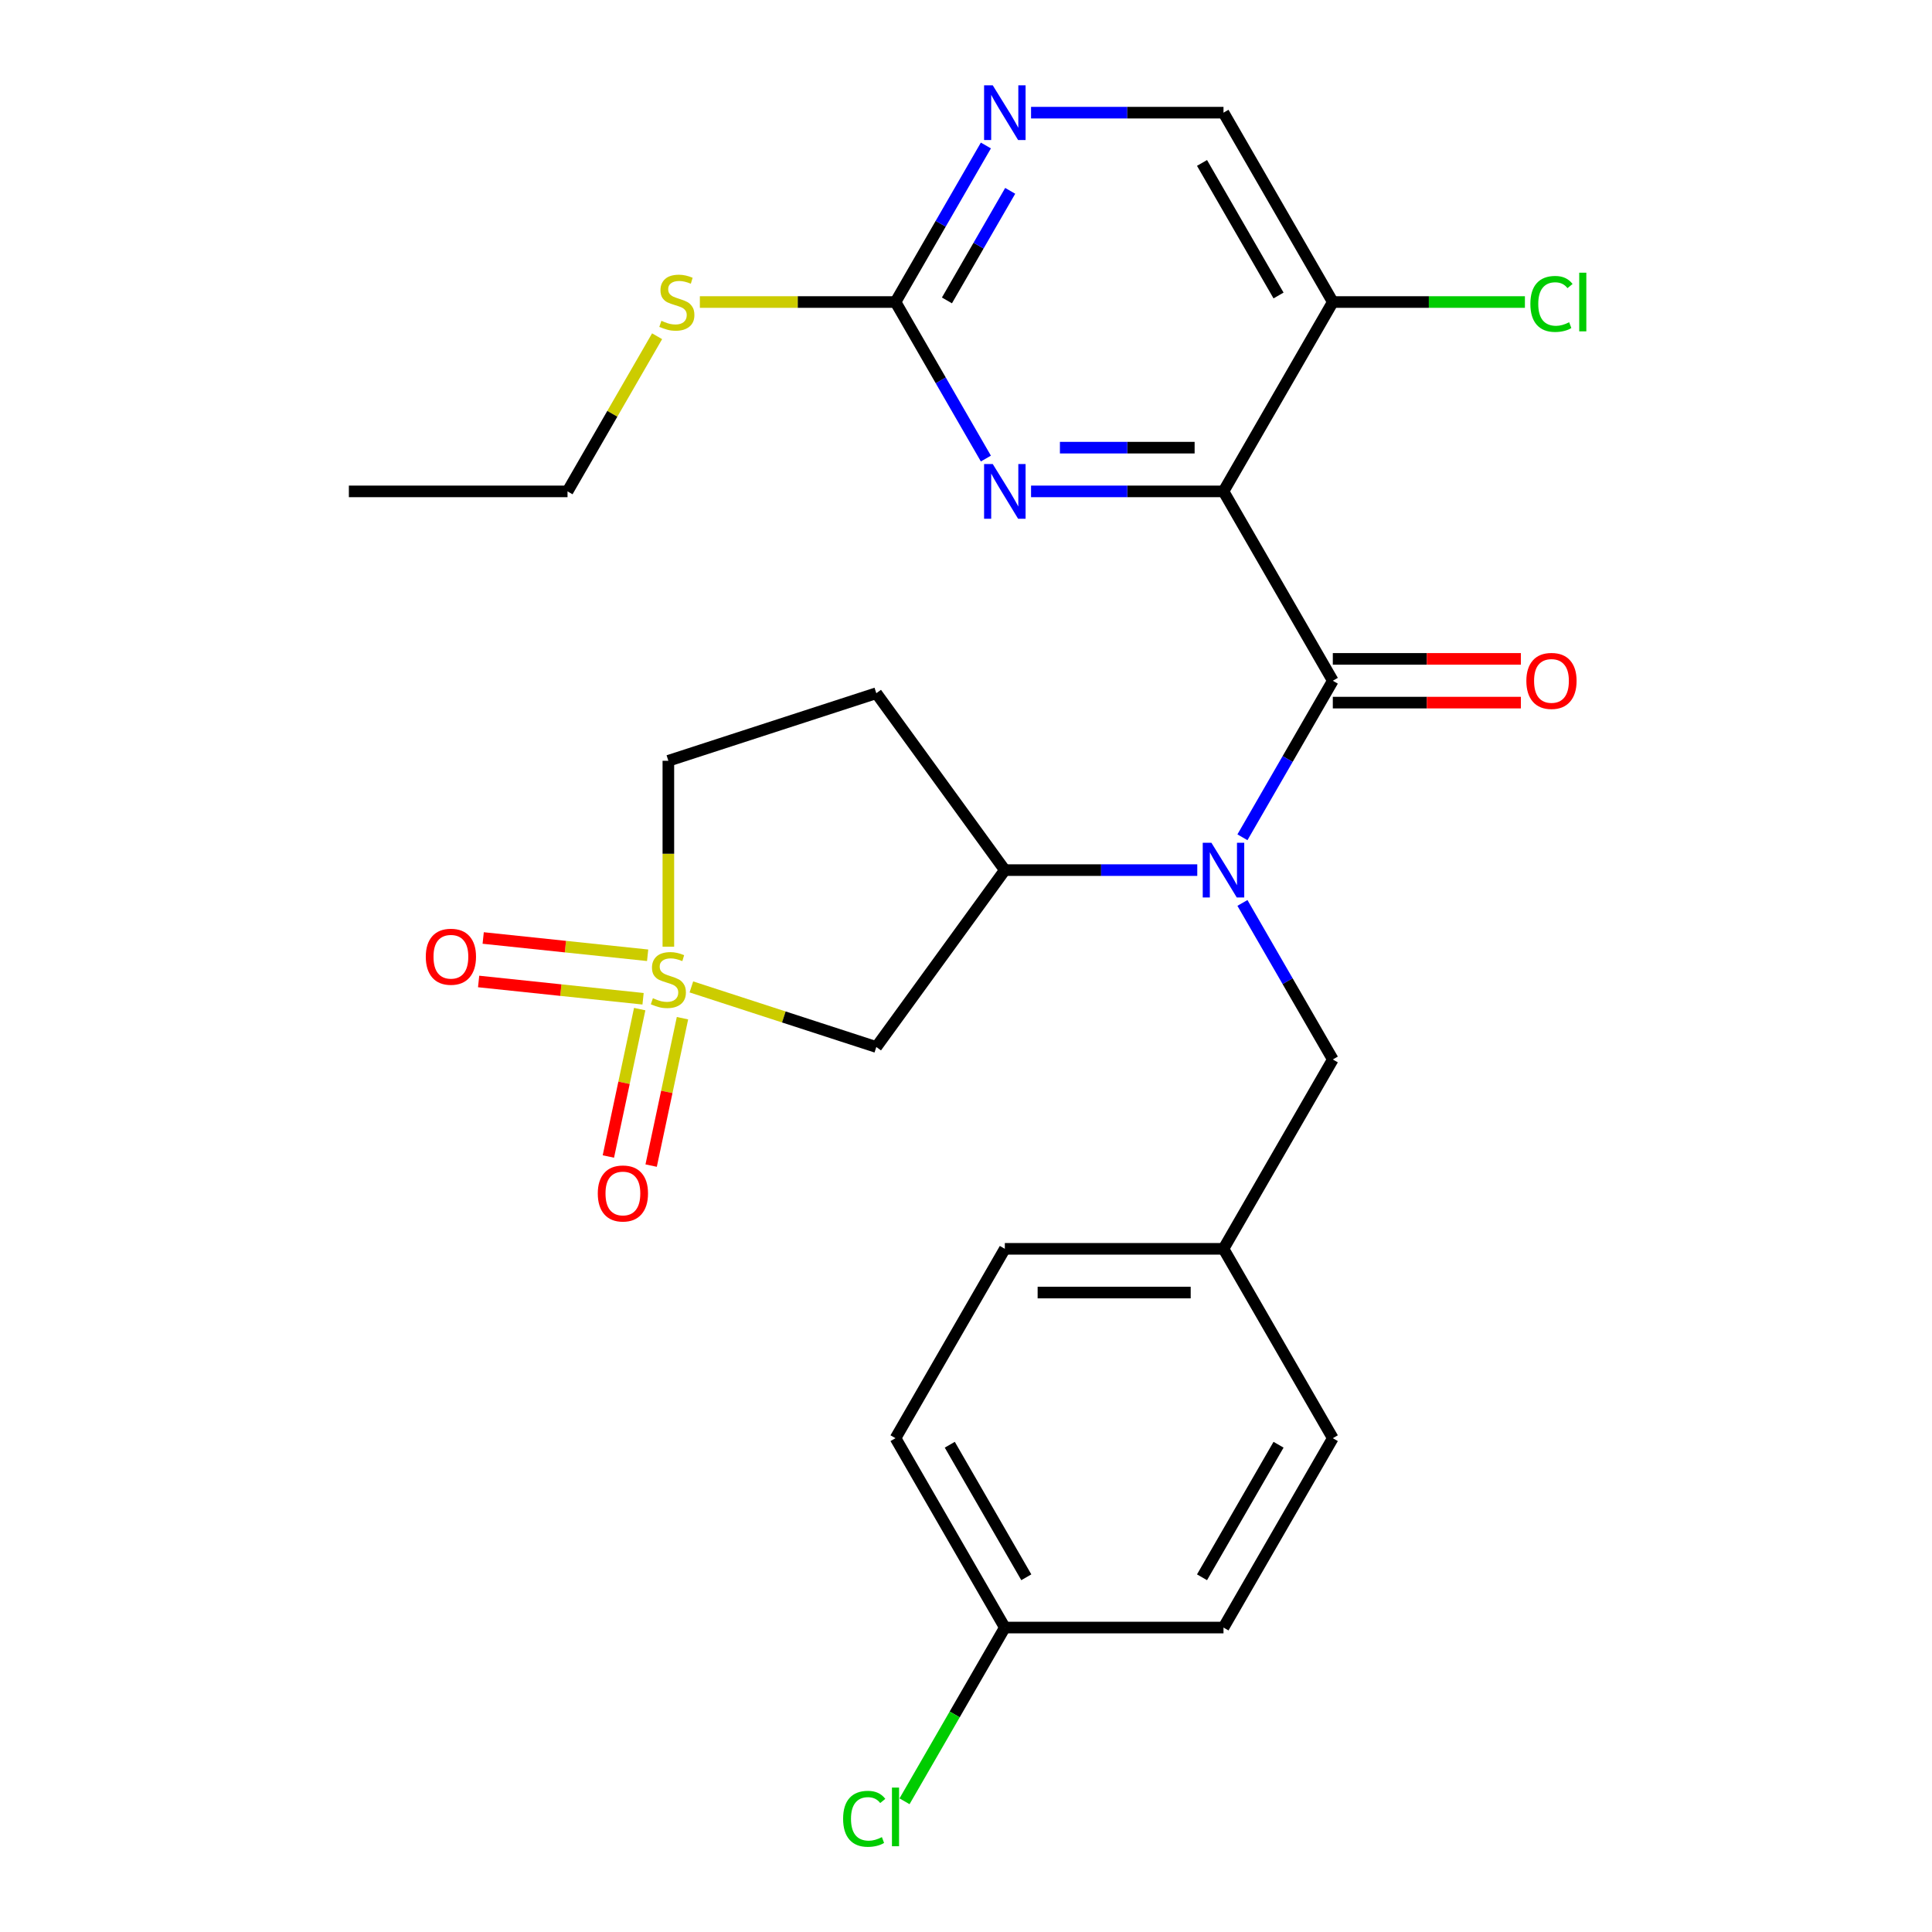 <?xml version='1.0' encoding='iso-8859-1'?>
<svg version='1.1' baseProfile='full'
              xmlns='http://www.w3.org/2000/svg'
                      xmlns:rdkit='http://www.rdkit.org/xml'
                      xmlns:xlink='http://www.w3.org/1999/xlink'
                  xml:space='preserve'
width='1000px' height='1000px' viewBox='0 0 1000 1000'>
<!-- END OF HEADER -->
<rect style='opacity:1.0;fill:#FFFFFF;stroke:none' width='1000' height='1000' x='0' y='0'> </rect>
<path class='bond-4' d='M 357.851,510.824 L 405.715,526.376' style='fill:none;fill-rule:evenodd;stroke:#CCCC00;stroke-width:6px;stroke-linecap:butt;stroke-linejoin:miter;stroke-opacity:1' />
<path class='bond-4' d='M 405.715,526.376 L 453.578,541.928' style='fill:none;fill-rule:evenodd;stroke:#000000;stroke-width:6px;stroke-linecap:butt;stroke-linejoin:miter;stroke-opacity:1' />
<path class='bond-9' d='M 331.108,522.311 L 322.999,560.459' style='fill:none;fill-rule:evenodd;stroke:#CCCC00;stroke-width:6px;stroke-linecap:butt;stroke-linejoin:miter;stroke-opacity:1' />
<path class='bond-9' d='M 322.999,560.459 L 314.89,598.607' style='fill:none;fill-rule:evenodd;stroke:#FF0000;stroke-width:6px;stroke-linecap:butt;stroke-linejoin:miter;stroke-opacity:1' />
<path class='bond-9' d='M 353.248,527.017 L 345.139,565.165' style='fill:none;fill-rule:evenodd;stroke:#CCCC00;stroke-width:6px;stroke-linecap:butt;stroke-linejoin:miter;stroke-opacity:1' />
<path class='bond-9' d='M 345.139,565.165 L 337.031,603.313' style='fill:none;fill-rule:evenodd;stroke:#FF0000;stroke-width:6px;stroke-linecap:butt;stroke-linejoin:miter;stroke-opacity:1' />
<path class='bond-10' d='M 335.216,494.447 L 292.658,489.974' style='fill:none;fill-rule:evenodd;stroke:#CCCC00;stroke-width:6px;stroke-linecap:butt;stroke-linejoin:miter;stroke-opacity:1' />
<path class='bond-10' d='M 292.658,489.974 L 250.1,485.501' style='fill:none;fill-rule:evenodd;stroke:#FF0000;stroke-width:6px;stroke-linecap:butt;stroke-linejoin:miter;stroke-opacity:1' />
<path class='bond-10' d='M 332.85,516.958 L 290.292,512.485' style='fill:none;fill-rule:evenodd;stroke:#CCCC00;stroke-width:6px;stroke-linecap:butt;stroke-linejoin:miter;stroke-opacity:1' />
<path class='bond-10' d='M 290.292,512.485 L 247.734,508.012' style='fill:none;fill-rule:evenodd;stroke:#FF0000;stroke-width:6px;stroke-linecap:butt;stroke-linejoin:miter;stroke-opacity:1' />
<path class='bond-14' d='M 345.942,490.005 L 345.942,441.892' style='fill:none;fill-rule:evenodd;stroke:#CCCC00;stroke-width:6px;stroke-linecap:butt;stroke-linejoin:miter;stroke-opacity:1' />
<path class='bond-14' d='M 345.942,441.892 L 345.942,393.779' style='fill:none;fill-rule:evenodd;stroke:#000000;stroke-width:6px;stroke-linecap:butt;stroke-linejoin:miter;stroke-opacity:1' />
<path class='bond-0' d='M 633.276,254.342 L 689.864,352.354' style='fill:none;fill-rule:evenodd;stroke:#000000;stroke-width:6px;stroke-linecap:butt;stroke-linejoin:miter;stroke-opacity:1' />
<path class='bond-3' d='M 633.276,254.342 L 583.473,254.342' style='fill:none;fill-rule:evenodd;stroke:#000000;stroke-width:6px;stroke-linecap:butt;stroke-linejoin:miter;stroke-opacity:1' />
<path class='bond-3' d='M 583.473,254.342 L 533.67,254.342' style='fill:none;fill-rule:evenodd;stroke:#0000FF;stroke-width:6px;stroke-linecap:butt;stroke-linejoin:miter;stroke-opacity:1' />
<path class='bond-3' d='M 618.335,231.707 L 583.473,231.707' style='fill:none;fill-rule:evenodd;stroke:#000000;stroke-width:6px;stroke-linecap:butt;stroke-linejoin:miter;stroke-opacity:1' />
<path class='bond-3' d='M 583.473,231.707 L 548.611,231.707' style='fill:none;fill-rule:evenodd;stroke:#0000FF;stroke-width:6px;stroke-linecap:butt;stroke-linejoin:miter;stroke-opacity:1' />
<path class='bond-7' d='M 633.276,254.342 L 689.864,156.329' style='fill:none;fill-rule:evenodd;stroke:#000000;stroke-width:6px;stroke-linecap:butt;stroke-linejoin:miter;stroke-opacity:1' />
<path class='bond-1' d='M 689.864,352.354 L 666.474,392.866' style='fill:none;fill-rule:evenodd;stroke:#000000;stroke-width:6px;stroke-linecap:butt;stroke-linejoin:miter;stroke-opacity:1' />
<path class='bond-1' d='M 666.474,392.866 L 643.085,433.378' style='fill:none;fill-rule:evenodd;stroke:#0000FF;stroke-width:6px;stroke-linecap:butt;stroke-linejoin:miter;stroke-opacity:1' />
<path class='bond-13' d='M 689.864,363.672 L 738.537,363.672' style='fill:none;fill-rule:evenodd;stroke:#000000;stroke-width:6px;stroke-linecap:butt;stroke-linejoin:miter;stroke-opacity:1' />
<path class='bond-13' d='M 738.537,363.672 L 787.21,363.672' style='fill:none;fill-rule:evenodd;stroke:#FF0000;stroke-width:6px;stroke-linecap:butt;stroke-linejoin:miter;stroke-opacity:1' />
<path class='bond-13' d='M 689.864,341.037 L 738.537,341.037' style='fill:none;fill-rule:evenodd;stroke:#000000;stroke-width:6px;stroke-linecap:butt;stroke-linejoin:miter;stroke-opacity:1' />
<path class='bond-13' d='M 738.537,341.037 L 787.21,341.037' style='fill:none;fill-rule:evenodd;stroke:#FF0000;stroke-width:6px;stroke-linecap:butt;stroke-linejoin:miter;stroke-opacity:1' />
<path class='bond-2' d='M 619.707,450.367 L 569.904,450.367' style='fill:none;fill-rule:evenodd;stroke:#0000FF;stroke-width:6px;stroke-linecap:butt;stroke-linejoin:miter;stroke-opacity:1' />
<path class='bond-2' d='M 569.904,450.367 L 520.101,450.367' style='fill:none;fill-rule:evenodd;stroke:#000000;stroke-width:6px;stroke-linecap:butt;stroke-linejoin:miter;stroke-opacity:1' />
<path class='bond-12' d='M 643.085,467.356 L 666.474,507.868' style='fill:none;fill-rule:evenodd;stroke:#0000FF;stroke-width:6px;stroke-linecap:butt;stroke-linejoin:miter;stroke-opacity:1' />
<path class='bond-12' d='M 666.474,507.868 L 689.864,548.38' style='fill:none;fill-rule:evenodd;stroke:#000000;stroke-width:6px;stroke-linecap:butt;stroke-linejoin:miter;stroke-opacity:1' />
<path class='bond-6' d='M 510.292,237.352 L 486.903,196.841' style='fill:none;fill-rule:evenodd;stroke:#0000FF;stroke-width:6px;stroke-linecap:butt;stroke-linejoin:miter;stroke-opacity:1' />
<path class='bond-6' d='M 486.903,196.841 L 463.513,156.329' style='fill:none;fill-rule:evenodd;stroke:#000000;stroke-width:6px;stroke-linecap:butt;stroke-linejoin:miter;stroke-opacity:1' />
<path class='bond-5' d='M 453.578,541.928 L 520.101,450.367' style='fill:none;fill-rule:evenodd;stroke:#000000;stroke-width:6px;stroke-linecap:butt;stroke-linejoin:miter;stroke-opacity:1' />
<path class='bond-27' d='M 520.101,450.367 L 453.578,358.806' style='fill:none;fill-rule:evenodd;stroke:#000000;stroke-width:6px;stroke-linecap:butt;stroke-linejoin:miter;stroke-opacity:1' />
<path class='bond-16' d='M 463.513,156.329 L 412.88,156.329' style='fill:none;fill-rule:evenodd;stroke:#000000;stroke-width:6px;stroke-linecap:butt;stroke-linejoin:miter;stroke-opacity:1' />
<path class='bond-16' d='M 412.88,156.329 L 362.247,156.329' style='fill:none;fill-rule:evenodd;stroke:#CCCC00;stroke-width:6px;stroke-linecap:butt;stroke-linejoin:miter;stroke-opacity:1' />
<path class='bond-29' d='M 463.513,156.329 L 486.903,115.817' style='fill:none;fill-rule:evenodd;stroke:#000000;stroke-width:6px;stroke-linecap:butt;stroke-linejoin:miter;stroke-opacity:1' />
<path class='bond-29' d='M 486.903,115.817 L 510.292,75.306' style='fill:none;fill-rule:evenodd;stroke:#0000FF;stroke-width:6px;stroke-linecap:butt;stroke-linejoin:miter;stroke-opacity:1' />
<path class='bond-29' d='M 490.133,155.493 L 506.505,127.135' style='fill:none;fill-rule:evenodd;stroke:#000000;stroke-width:6px;stroke-linecap:butt;stroke-linejoin:miter;stroke-opacity:1' />
<path class='bond-29' d='M 506.505,127.135 L 522.878,98.777' style='fill:none;fill-rule:evenodd;stroke:#0000FF;stroke-width:6px;stroke-linecap:butt;stroke-linejoin:miter;stroke-opacity:1' />
<path class='bond-15' d='M 689.864,156.329 L 633.276,58.316' style='fill:none;fill-rule:evenodd;stroke:#000000;stroke-width:6px;stroke-linecap:butt;stroke-linejoin:miter;stroke-opacity:1' />
<path class='bond-15' d='M 661.773,152.945 L 622.162,84.336' style='fill:none;fill-rule:evenodd;stroke:#000000;stroke-width:6px;stroke-linecap:butt;stroke-linejoin:miter;stroke-opacity:1' />
<path class='bond-17' d='M 689.864,156.329 L 739.577,156.329' style='fill:none;fill-rule:evenodd;stroke:#000000;stroke-width:6px;stroke-linecap:butt;stroke-linejoin:miter;stroke-opacity:1' />
<path class='bond-17' d='M 739.577,156.329 L 789.29,156.329' style='fill:none;fill-rule:evenodd;stroke:#00CC00;stroke-width:6px;stroke-linecap:butt;stroke-linejoin:miter;stroke-opacity:1' />
<path class='bond-8' d='M 533.67,58.316 L 583.473,58.316' style='fill:none;fill-rule:evenodd;stroke:#0000FF;stroke-width:6px;stroke-linecap:butt;stroke-linejoin:miter;stroke-opacity:1' />
<path class='bond-8' d='M 583.473,58.316 L 633.276,58.316' style='fill:none;fill-rule:evenodd;stroke:#000000;stroke-width:6px;stroke-linecap:butt;stroke-linejoin:miter;stroke-opacity:1' />
<path class='bond-11' d='M 453.578,358.806 L 345.942,393.779' style='fill:none;fill-rule:evenodd;stroke:#000000;stroke-width:6px;stroke-linecap:butt;stroke-linejoin:miter;stroke-opacity:1' />
<path class='bond-18' d='M 689.864,548.38 L 633.276,646.392' style='fill:none;fill-rule:evenodd;stroke:#000000;stroke-width:6px;stroke-linecap:butt;stroke-linejoin:miter;stroke-opacity:1' />
<path class='bond-25' d='M 340.113,174.038 L 316.932,214.19' style='fill:none;fill-rule:evenodd;stroke:#CCCC00;stroke-width:6px;stroke-linecap:butt;stroke-linejoin:miter;stroke-opacity:1' />
<path class='bond-25' d='M 316.932,214.19 L 293.75,254.342' style='fill:none;fill-rule:evenodd;stroke:#000000;stroke-width:6px;stroke-linecap:butt;stroke-linejoin:miter;stroke-opacity:1' />
<path class='bond-21' d='M 633.276,646.392 L 689.864,744.405' style='fill:none;fill-rule:evenodd;stroke:#000000;stroke-width:6px;stroke-linecap:butt;stroke-linejoin:miter;stroke-opacity:1' />
<path class='bond-22' d='M 633.276,646.392 L 520.101,646.392' style='fill:none;fill-rule:evenodd;stroke:#000000;stroke-width:6px;stroke-linecap:butt;stroke-linejoin:miter;stroke-opacity:1' />
<path class='bond-22' d='M 616.3,669.027 L 537.077,669.027' style='fill:none;fill-rule:evenodd;stroke:#000000;stroke-width:6px;stroke-linecap:butt;stroke-linejoin:miter;stroke-opacity:1' />
<path class='bond-19' d='M 520.101,842.418 L 463.513,744.405' style='fill:none;fill-rule:evenodd;stroke:#000000;stroke-width:6px;stroke-linecap:butt;stroke-linejoin:miter;stroke-opacity:1' />
<path class='bond-19' d='M 531.215,816.398 L 491.604,747.789' style='fill:none;fill-rule:evenodd;stroke:#000000;stroke-width:6px;stroke-linecap:butt;stroke-linejoin:miter;stroke-opacity:1' />
<path class='bond-20' d='M 520.101,842.418 L 494.142,887.38' style='fill:none;fill-rule:evenodd;stroke:#000000;stroke-width:6px;stroke-linecap:butt;stroke-linejoin:miter;stroke-opacity:1' />
<path class='bond-20' d='M 494.142,887.38 L 468.183,932.343' style='fill:none;fill-rule:evenodd;stroke:#00CC00;stroke-width:6px;stroke-linecap:butt;stroke-linejoin:miter;stroke-opacity:1' />
<path class='bond-28' d='M 520.101,842.418 L 633.276,842.418' style='fill:none;fill-rule:evenodd;stroke:#000000;stroke-width:6px;stroke-linecap:butt;stroke-linejoin:miter;stroke-opacity:1' />
<path class='bond-24' d='M 689.864,744.405 L 633.276,842.418' style='fill:none;fill-rule:evenodd;stroke:#000000;stroke-width:6px;stroke-linecap:butt;stroke-linejoin:miter;stroke-opacity:1' />
<path class='bond-24' d='M 661.773,747.789 L 622.162,816.398' style='fill:none;fill-rule:evenodd;stroke:#000000;stroke-width:6px;stroke-linecap:butt;stroke-linejoin:miter;stroke-opacity:1' />
<path class='bond-23' d='M 520.101,646.392 L 463.513,744.405' style='fill:none;fill-rule:evenodd;stroke:#000000;stroke-width:6px;stroke-linecap:butt;stroke-linejoin:miter;stroke-opacity:1' />
<path class='bond-26' d='M 293.75,254.342 L 180.575,254.342' style='fill:none;fill-rule:evenodd;stroke:#000000;stroke-width:6px;stroke-linecap:butt;stroke-linejoin:miter;stroke-opacity:1' />
<path  class='atom-0' d='M 337.942 516.675
Q 338.262 516.795, 339.582 517.355
Q 340.902 517.915, 342.342 518.275
Q 343.822 518.595, 345.262 518.595
Q 347.942 518.595, 349.502 517.315
Q 351.062 515.995, 351.062 513.715
Q 351.062 512.155, 350.262 511.195
Q 349.502 510.235, 348.302 509.715
Q 347.102 509.195, 345.102 508.595
Q 342.582 507.835, 341.062 507.115
Q 339.582 506.395, 338.502 504.875
Q 337.462 503.355, 337.462 500.795
Q 337.462 497.235, 339.862 495.035
Q 342.302 492.835, 347.102 492.835
Q 350.382 492.835, 354.102 494.395
L 353.182 497.475
Q 349.782 496.075, 347.222 496.075
Q 344.462 496.075, 342.942 497.235
Q 341.422 498.355, 341.462 500.315
Q 341.462 501.835, 342.222 502.755
Q 343.022 503.675, 344.142 504.195
Q 345.302 504.715, 347.222 505.315
Q 349.782 506.115, 351.302 506.915
Q 352.822 507.715, 353.902 509.355
Q 355.022 510.955, 355.022 513.715
Q 355.022 517.635, 352.382 519.755
Q 349.782 521.835, 345.422 521.835
Q 342.902 521.835, 340.982 521.275
Q 339.102 520.755, 336.862 519.835
L 337.942 516.675
' fill='#CCCC00'/>
<path  class='atom-3' d='M 627.016 436.207
L 636.296 451.207
Q 637.216 452.687, 638.696 455.367
Q 640.176 458.047, 640.256 458.207
L 640.256 436.207
L 644.016 436.207
L 644.016 464.527
L 640.136 464.527
L 630.176 448.127
Q 629.016 446.207, 627.776 444.007
Q 626.576 441.807, 626.216 441.127
L 626.216 464.527
L 622.536 464.527
L 622.536 436.207
L 627.016 436.207
' fill='#0000FF'/>
<path  class='atom-4' d='M 513.841 240.182
L 523.121 255.182
Q 524.041 256.662, 525.521 259.342
Q 527.001 262.022, 527.081 262.182
L 527.081 240.182
L 530.841 240.182
L 530.841 268.502
L 526.961 268.502
L 517.001 252.102
Q 515.841 250.182, 514.601 247.982
Q 513.401 245.782, 513.041 245.102
L 513.041 268.502
L 509.361 268.502
L 509.361 240.182
L 513.841 240.182
' fill='#0000FF'/>
<path  class='atom-9' d='M 513.841 44.156
L 523.121 59.156
Q 524.041 60.636, 525.521 63.316
Q 527.001 65.996, 527.081 66.156
L 527.081 44.156
L 530.841 44.156
L 530.841 72.476
L 526.961 72.476
L 517.001 56.076
Q 515.841 54.156, 514.601 51.956
Q 513.401 49.756, 513.041 49.076
L 513.041 72.476
L 509.361 72.476
L 509.361 44.156
L 513.841 44.156
' fill='#0000FF'/>
<path  class='atom-10' d='M 309.412 617.737
Q 309.412 610.937, 312.772 607.137
Q 316.132 603.337, 322.412 603.337
Q 328.692 603.337, 332.052 607.137
Q 335.412 610.937, 335.412 617.737
Q 335.412 624.617, 332.012 628.537
Q 328.612 632.417, 322.412 632.417
Q 316.172 632.417, 312.772 628.537
Q 309.412 624.657, 309.412 617.737
M 322.412 629.217
Q 326.732 629.217, 329.052 626.337
Q 331.412 623.417, 331.412 617.737
Q 331.412 612.177, 329.052 609.377
Q 326.732 606.537, 322.412 606.537
Q 318.092 606.537, 315.732 609.337
Q 313.412 612.137, 313.412 617.737
Q 313.412 623.457, 315.732 626.337
Q 318.092 629.217, 322.412 629.217
' fill='#FF0000'/>
<path  class='atom-11' d='M 220.387 495.205
Q 220.387 488.405, 223.747 484.605
Q 227.107 480.805, 233.387 480.805
Q 239.667 480.805, 243.027 484.605
Q 246.387 488.405, 246.387 495.205
Q 246.387 502.085, 242.987 506.005
Q 239.587 509.885, 233.387 509.885
Q 227.147 509.885, 223.747 506.005
Q 220.387 502.125, 220.387 495.205
M 233.387 506.685
Q 237.707 506.685, 240.027 503.805
Q 242.387 500.885, 242.387 495.205
Q 242.387 489.645, 240.027 486.845
Q 237.707 484.005, 233.387 484.005
Q 229.067 484.005, 226.707 486.805
Q 224.387 489.605, 224.387 495.205
Q 224.387 500.925, 226.707 503.805
Q 229.067 506.685, 233.387 506.685
' fill='#FF0000'/>
<path  class='atom-14' d='M 790.039 352.434
Q 790.039 345.634, 793.399 341.834
Q 796.759 338.034, 803.039 338.034
Q 809.319 338.034, 812.679 341.834
Q 816.039 345.634, 816.039 352.434
Q 816.039 359.314, 812.639 363.234
Q 809.239 367.114, 803.039 367.114
Q 796.799 367.114, 793.399 363.234
Q 790.039 359.354, 790.039 352.434
M 803.039 363.914
Q 807.359 363.914, 809.679 361.034
Q 812.039 358.114, 812.039 352.434
Q 812.039 346.874, 809.679 344.074
Q 807.359 341.234, 803.039 341.234
Q 798.719 341.234, 796.359 344.034
Q 794.039 346.834, 794.039 352.434
Q 794.039 358.154, 796.359 361.034
Q 798.719 363.914, 803.039 363.914
' fill='#FF0000'/>
<path  class='atom-17' d='M 342.338 166.049
Q 342.658 166.169, 343.978 166.729
Q 345.298 167.289, 346.738 167.649
Q 348.218 167.969, 349.658 167.969
Q 352.338 167.969, 353.898 166.689
Q 355.458 165.369, 355.458 163.089
Q 355.458 161.529, 354.658 160.569
Q 353.898 159.609, 352.698 159.089
Q 351.498 158.569, 349.498 157.969
Q 346.978 157.209, 345.458 156.489
Q 343.978 155.769, 342.898 154.249
Q 341.858 152.729, 341.858 150.169
Q 341.858 146.609, 344.258 144.409
Q 346.698 142.209, 351.498 142.209
Q 354.778 142.209, 358.498 143.769
L 357.578 146.849
Q 354.178 145.449, 351.618 145.449
Q 348.858 145.449, 347.338 146.609
Q 345.818 147.729, 345.858 149.689
Q 345.858 151.209, 346.618 152.129
Q 347.418 153.049, 348.538 153.569
Q 349.698 154.089, 351.618 154.689
Q 354.178 155.489, 355.698 156.289
Q 357.218 157.089, 358.298 158.729
Q 359.418 160.329, 359.418 163.089
Q 359.418 167.009, 356.778 169.129
Q 354.178 171.209, 349.818 171.209
Q 347.298 171.209, 345.378 170.649
Q 343.498 170.129, 341.258 169.209
L 342.338 166.049
' fill='#CCCC00'/>
<path  class='atom-18' d='M 792.119 157.309
Q 792.119 150.269, 795.399 146.589
Q 798.719 142.869, 804.999 142.869
Q 810.839 142.869, 813.959 146.989
L 811.319 149.149
Q 809.039 146.149, 804.999 146.149
Q 800.719 146.149, 798.439 149.029
Q 796.199 151.869, 796.199 157.309
Q 796.199 162.909, 798.519 165.789
Q 800.879 168.669, 805.439 168.669
Q 808.559 168.669, 812.199 166.789
L 813.319 169.789
Q 811.839 170.749, 809.599 171.309
Q 807.359 171.869, 804.879 171.869
Q 798.719 171.869, 795.399 168.109
Q 792.119 164.349, 792.119 157.309
' fill='#00CC00'/>
<path  class='atom-18' d='M 817.399 141.149
L 821.079 141.149
L 821.079 171.509
L 817.399 171.509
L 817.399 141.149
' fill='#00CC00'/>
<path  class='atom-21' d='M 436.393 941.41
Q 436.393 934.37, 439.673 930.69
Q 442.993 926.97, 449.273 926.97
Q 455.113 926.97, 458.233 931.09
L 455.593 933.25
Q 453.313 930.25, 449.273 930.25
Q 444.993 930.25, 442.713 933.13
Q 440.473 935.97, 440.473 941.41
Q 440.473 947.01, 442.793 949.89
Q 445.153 952.77, 449.713 952.77
Q 452.833 952.77, 456.473 950.89
L 457.593 953.89
Q 456.113 954.85, 453.873 955.41
Q 451.633 955.97, 449.153 955.97
Q 442.993 955.97, 439.673 952.21
Q 436.393 948.45, 436.393 941.41
' fill='#00CC00'/>
<path  class='atom-21' d='M 461.673 925.25
L 465.353 925.25
L 465.353 955.61
L 461.673 955.61
L 461.673 925.25
' fill='#00CC00'/>
</svg>
